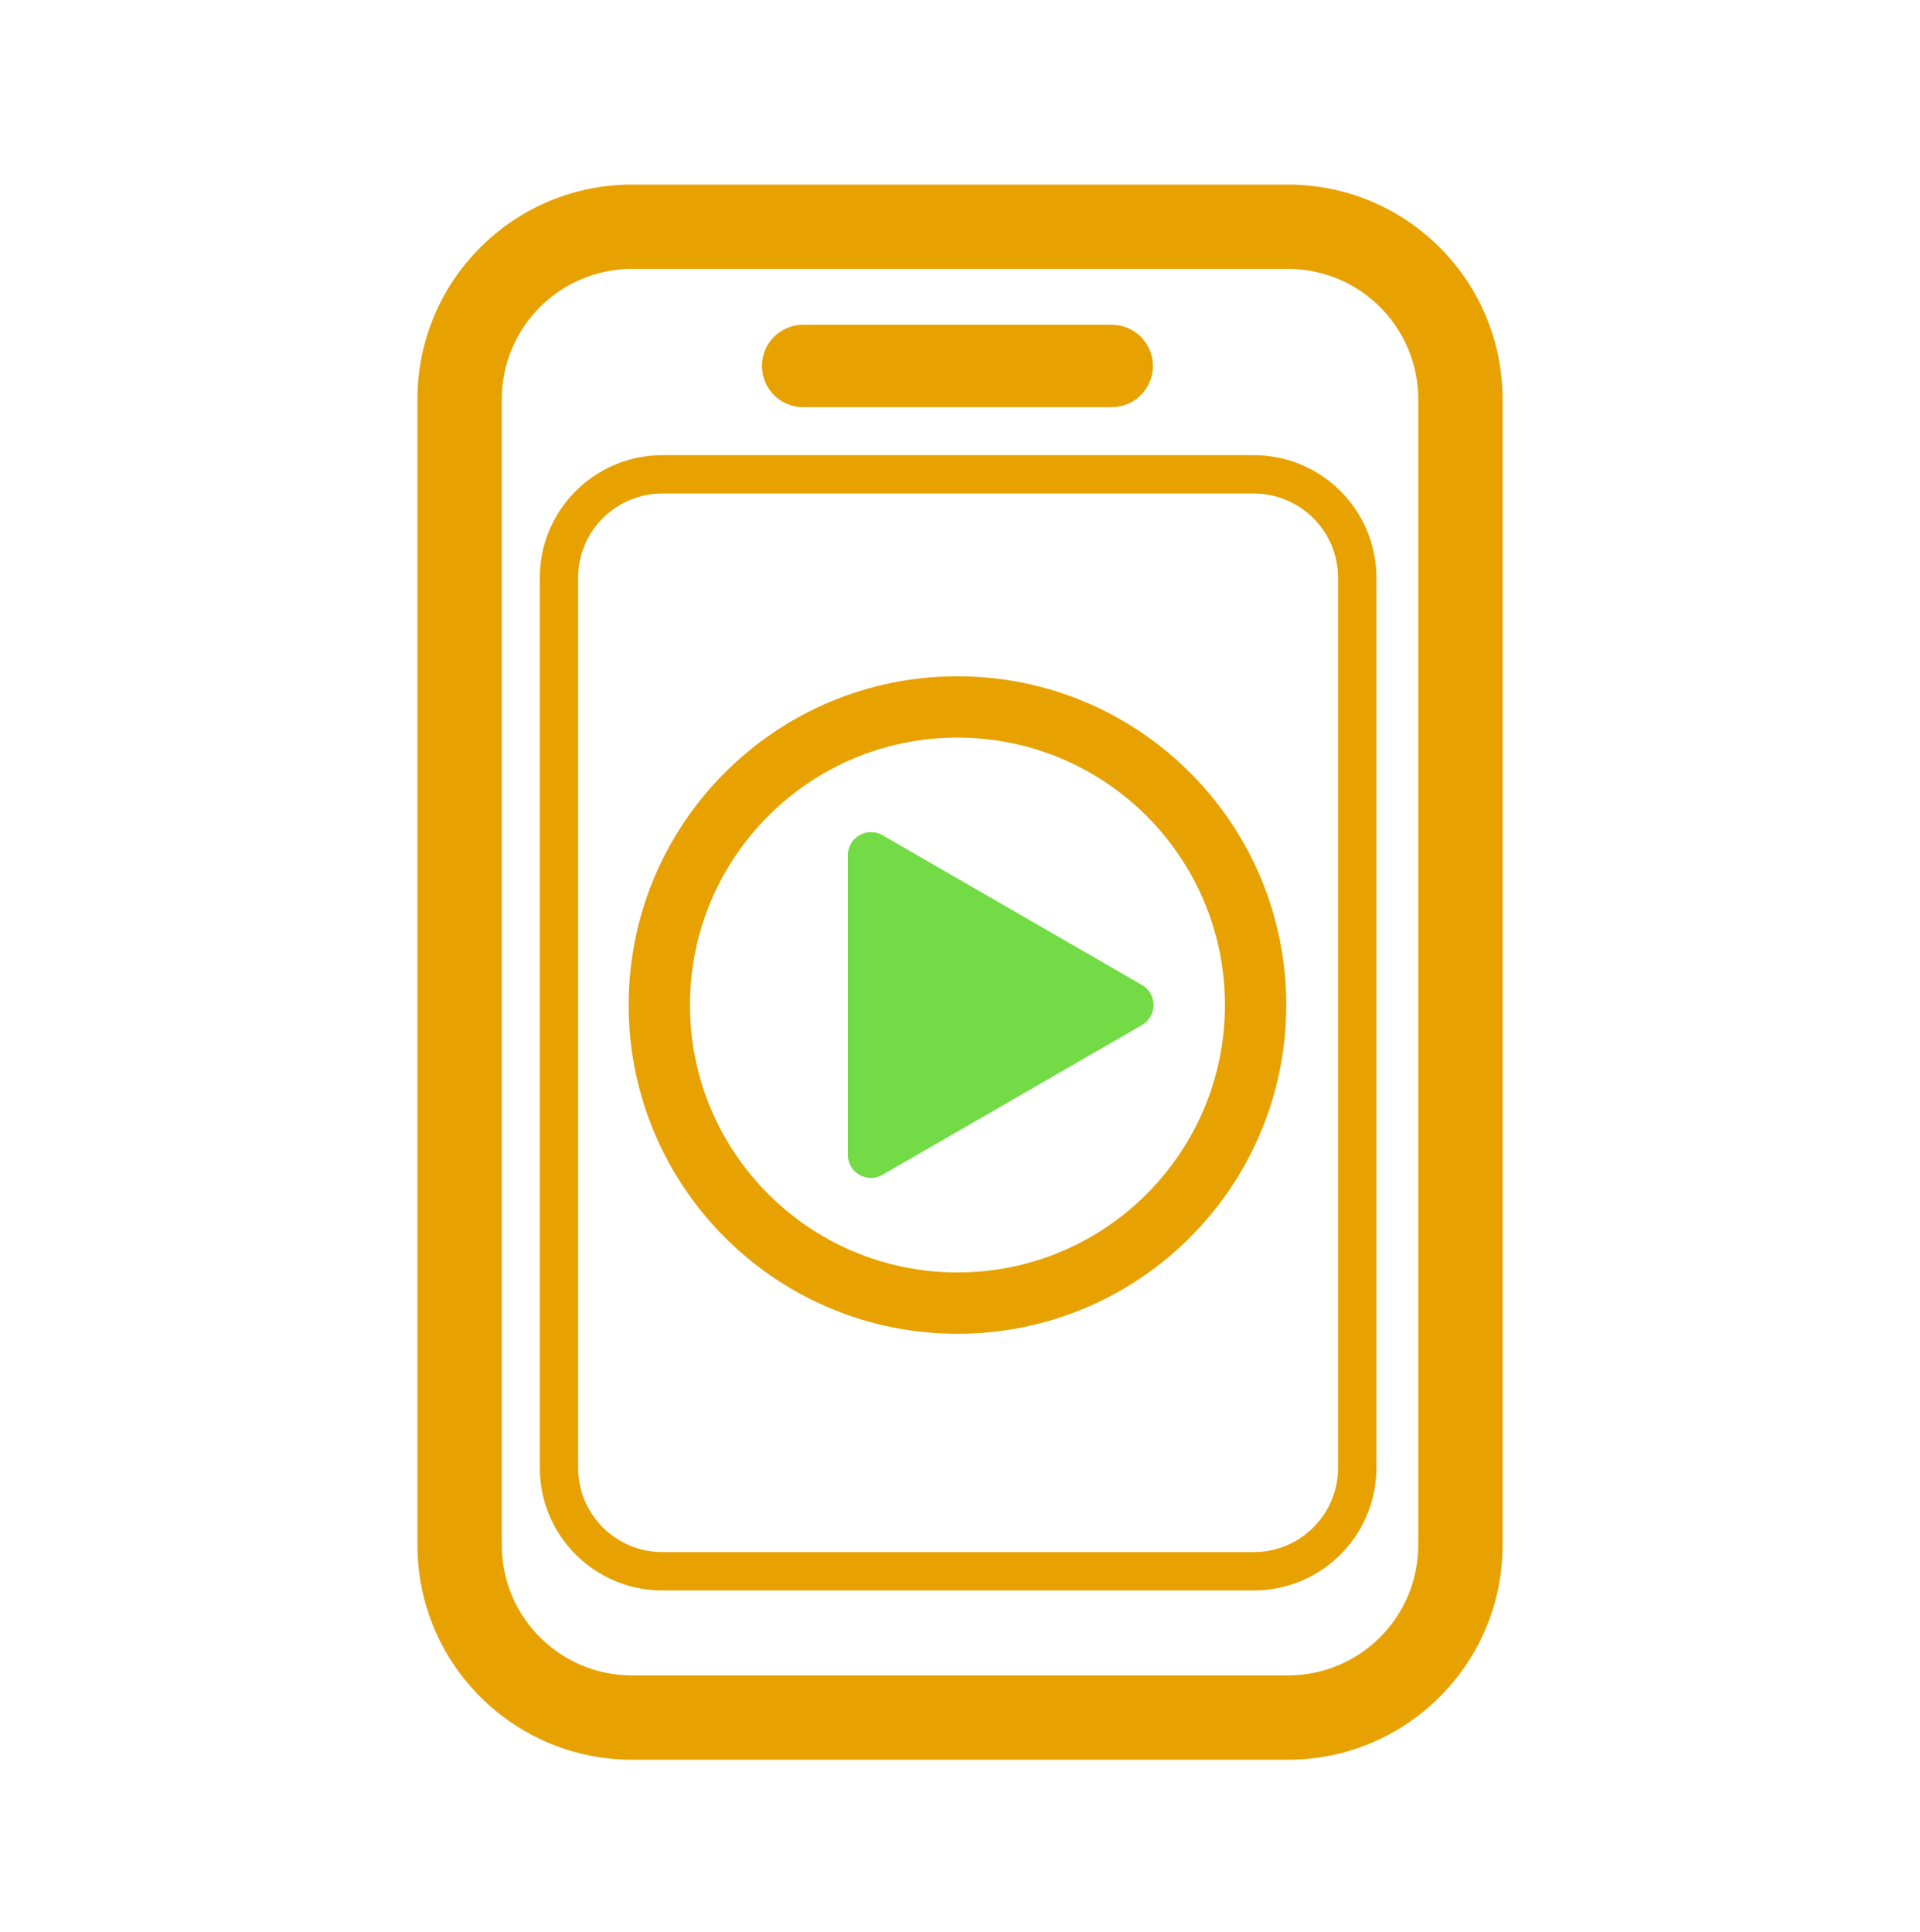 <svg width="156" height="157" viewBox="0 0 156 157" fill="none" xmlns="http://www.w3.org/2000/svg">
<path d="M101.866 126.129V129.243H53.823V126.129H101.866ZM108.717 119.277V46.953C108.717 43.169 105.649 40.102 101.865 40.102H53.823C50.039 40.102 46.972 43.169 46.972 46.953V119.277C46.972 123.061 50.039 126.129 53.823 126.129V129.243C48.319 129.243 43.858 124.781 43.858 119.277V46.953C43.858 41.535 48.181 37.127 53.566 36.991L53.823 36.988H101.865C107.369 36.988 111.832 41.45 111.832 46.953V119.277L111.828 119.535C111.694 124.834 107.422 129.106 102.123 129.24L101.866 129.243V126.129C105.65 126.129 108.717 123.061 108.717 119.277Z" fill="#E7A100"/>
<path d="M104.643 136.149V143H51.357V136.149H104.643ZM115.232 125.56V32.44C115.232 26.684 110.638 22 104.916 21.855L104.643 21.852H51.357C45.509 21.852 40.768 26.592 40.768 32.44V125.56C40.768 131.408 45.509 136.149 51.357 136.149V143L50.907 142.994C41.633 142.759 34.157 135.284 33.922 126.01L33.917 125.56V32.44C33.917 22.959 41.483 15.244 50.907 15.005L51.357 15H104.643C114.275 15 122.083 22.808 122.083 32.44V125.56L122.077 126.01C121.842 135.284 114.367 142.759 105.093 142.994L104.643 143V136.149C110.491 136.148 115.232 131.408 115.232 125.56Z" fill="#E7A100"/>
<path d="M99.524 81.67C99.524 69.668 89.794 59.938 77.792 59.938C65.79 59.938 56.06 69.668 56.06 81.67C56.06 93.672 65.79 103.402 77.792 103.402V108.385L77.102 108.376C62.896 108.016 51.446 96.566 51.086 82.36L51.077 81.67C51.077 66.916 63.038 54.955 77.792 54.955L78.481 54.964C92.917 55.33 104.507 67.147 104.507 81.67L104.498 82.36C104.132 96.795 92.316 108.385 77.792 108.385V103.402C89.794 103.402 99.524 93.672 99.524 81.67Z" fill="#E7A100"/>
<path d="M92.78 80.052C94.025 80.771 94.025 82.569 92.78 83.288L71.699 95.459C70.454 96.178 68.897 95.279 68.897 93.841L68.897 69.499C68.897 68.061 70.454 67.162 71.699 67.881L92.78 80.052Z" fill="#72DB45"/>
<path d="M92.78 80.052C94.025 80.771 94.025 82.569 92.78 83.288L71.7 95.459C70.493 96.155 68.993 95.334 68.901 93.974L68.897 93.841L70.766 93.841L68.897 90.604L68.897 69.499C68.897 68.061 70.454 67.162 71.7 67.881L92.78 80.052ZM68.897 93.841L68.897 90.604L70.766 93.841L68.897 93.841ZM75.748 78.13L75.748 85.21L81.88 81.67L75.748 78.13Z" fill="#72DB45"/>
<path d="M61.907 29.739C61.907 27.891 63.405 26.393 65.253 26.393H90.33C92.178 26.393 93.676 27.891 93.676 29.739C93.676 31.588 92.178 33.086 90.33 33.086H65.253C63.405 33.086 61.907 31.588 61.907 29.739Z" fill="#E7A100"/>
</svg>

